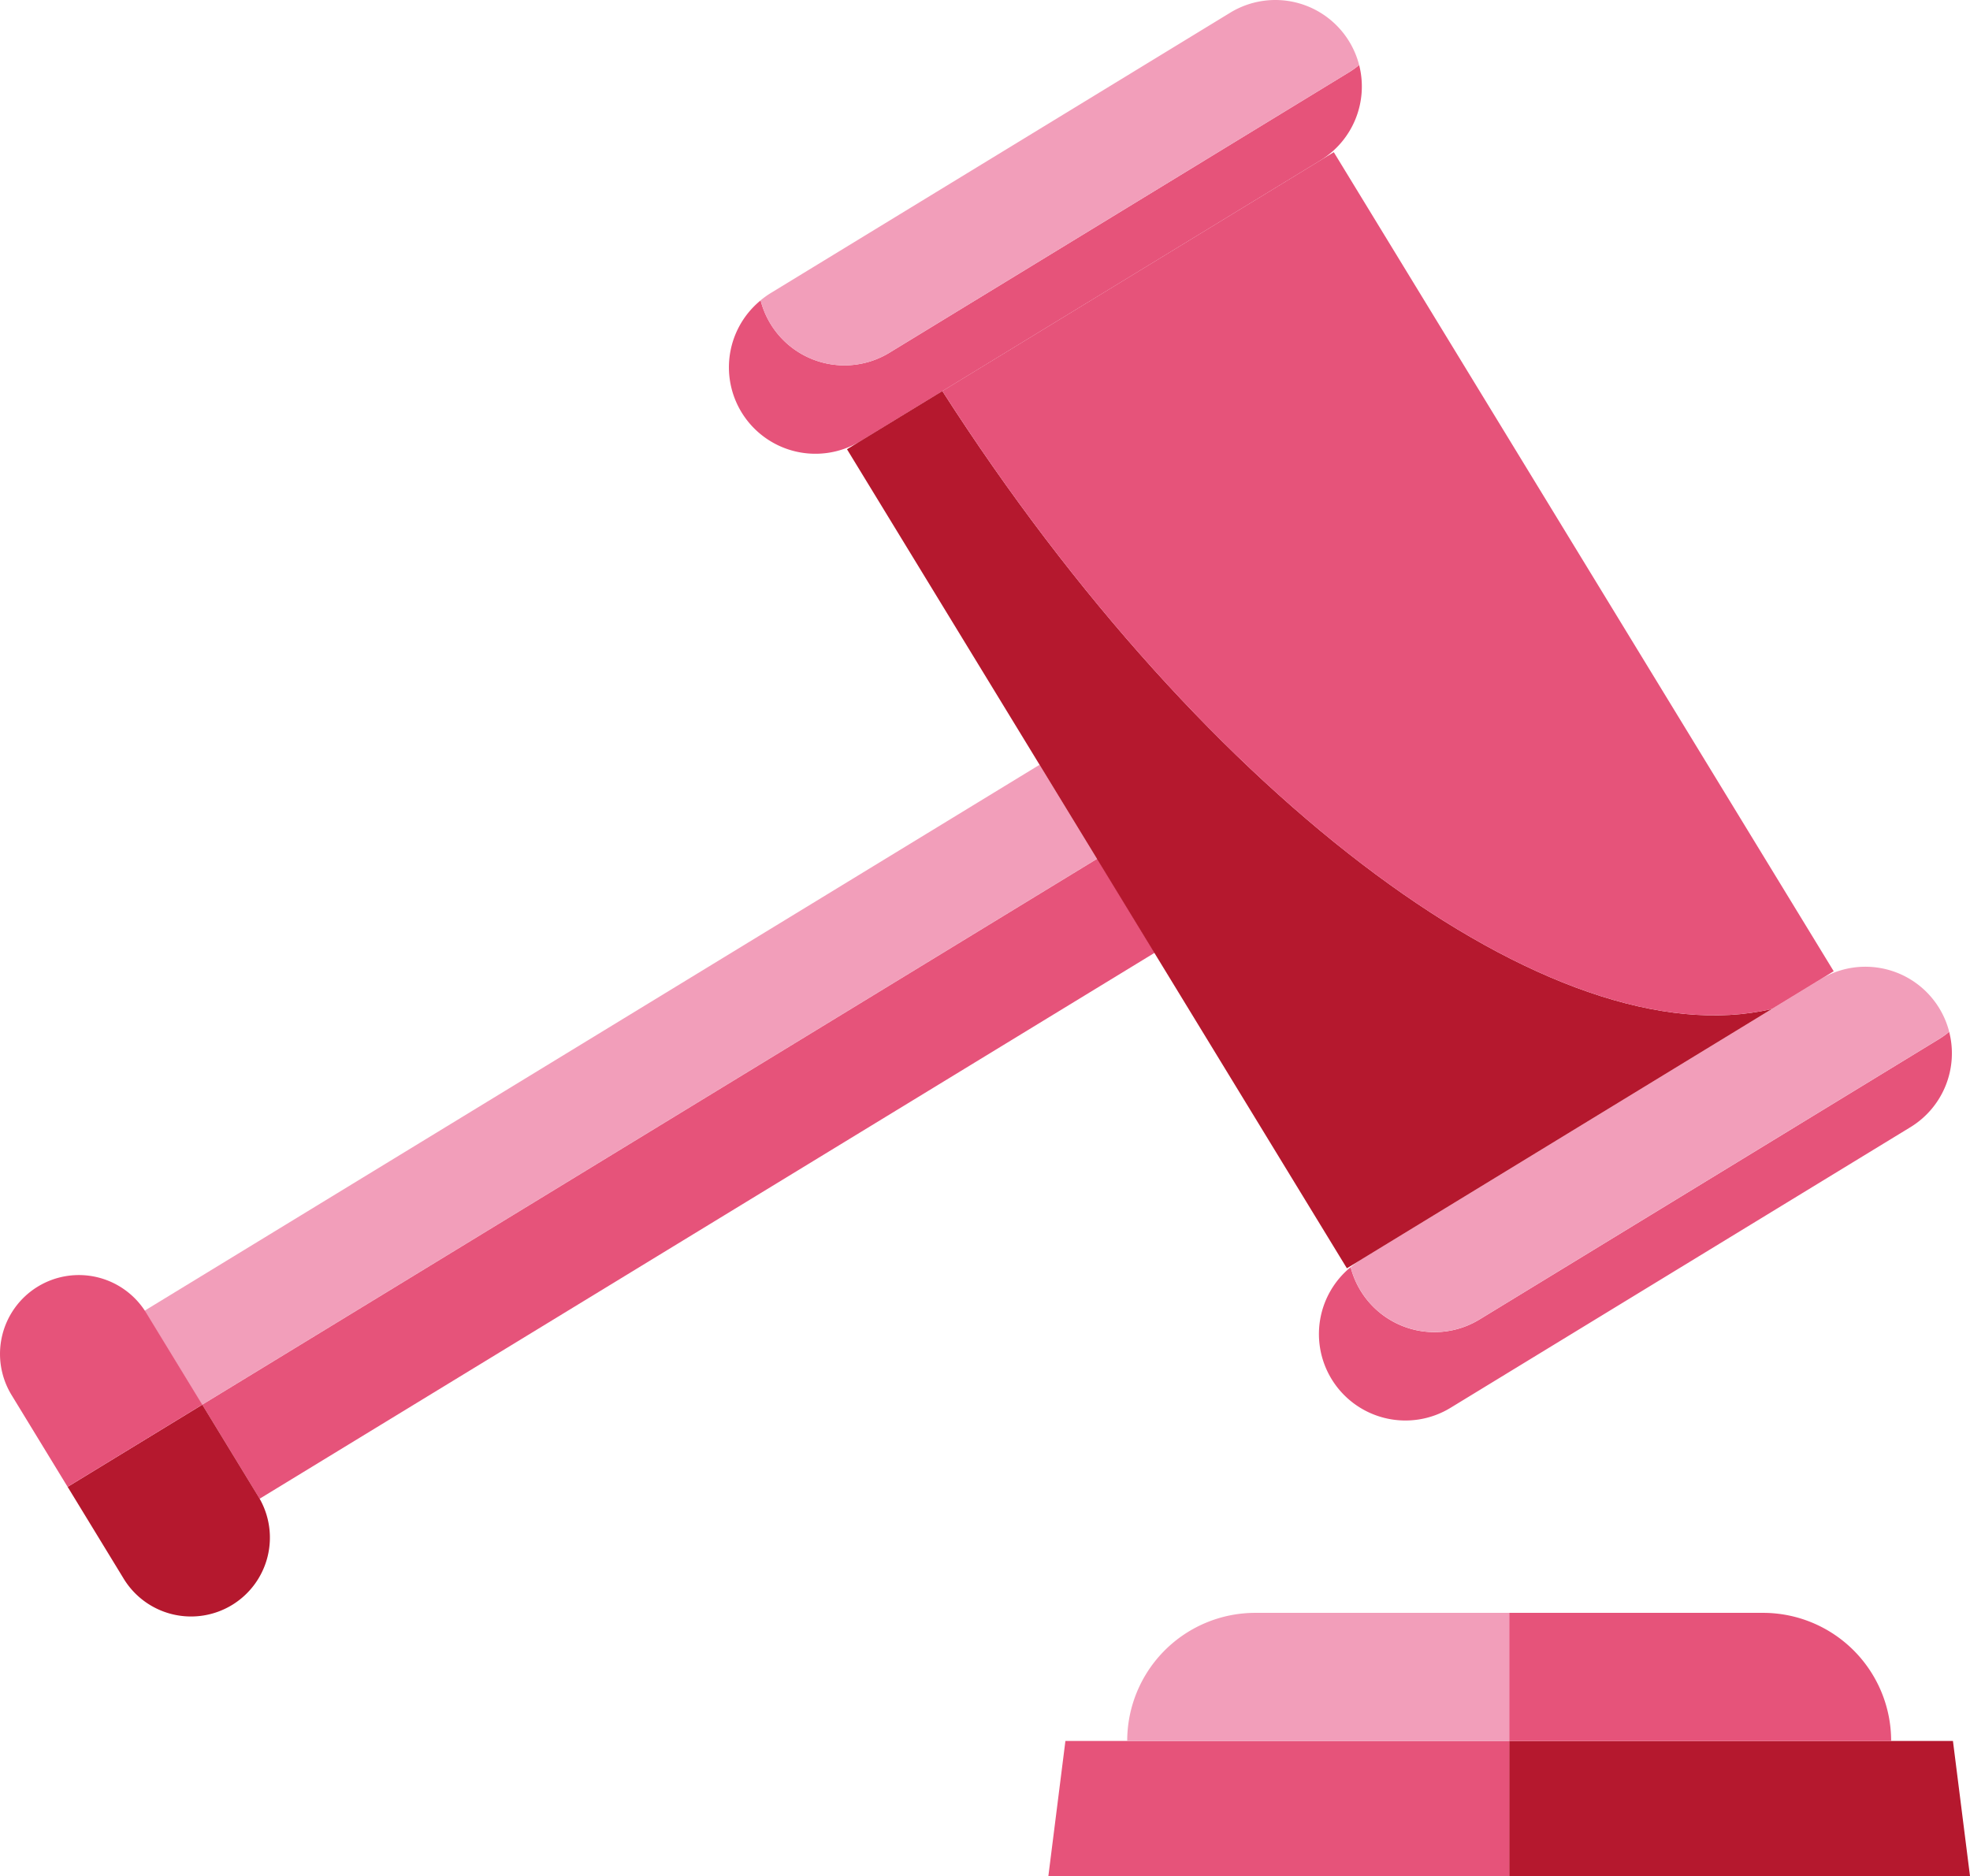 <svg xmlns="http://www.w3.org/2000/svg" width="125.992" height="120" viewBox="0 0 125.992 120">
  <g id="Group_1335" data-name="Group 1335" transform="translate(-571.129 -224.906)">
    <rect id="Rectangle_1415" data-name="Rectangle 1415" width="7.043" height="67.034" transform="matrix(0.521, 0.854, -0.854, 0.521, 637.618, 273.822)" fill="#f29eba"/>
    <rect id="Rectangle_1416" data-name="Rectangle 1416" width="67.034" height="7.043" transform="matrix(0.854, -0.521, 0.521, 0.854, 584.066, 314.754)" fill="#e6537a"/>
    <g id="Group_1335-2" data-name="Group 1335" transform="translate(617.744 224.906)">
      <path id="Path_4504" data-name="Path 4504" d="M665.678,229.745a5.553,5.553,0,0,1-.622.449l-29.415,17.951A5.532,5.532,0,0,1,627.4,244.8a5.531,5.531,0,0,0-1.22,7.158h0a5.533,5.533,0,0,0,7.607,1.841L663.2,235.844A5.536,5.536,0,0,0,665.678,229.745Z" transform="translate(-625.369 -225.586)" fill="#e6537a"/>
      <path id="Path_4505" data-name="Path 4505" d="M635.973,247.465l29.415-17.951a5.557,5.557,0,0,0,.622-.449,5.535,5.535,0,0,0-.637-1.507h0a5.533,5.533,0,0,0-7.607-1.841l-29.415,17.951a5.584,5.584,0,0,0-.621.449,5.532,5.532,0,0,0,8.243,3.348Z" transform="translate(-625.701 -224.906)" fill="#f29eba"/>
    </g>
    <g id="Group_1336" data-name="Group 1336" transform="translate(655.481 286.742)">
      <path id="Path_4506" data-name="Path 4506" d="M709.588,301.7a5.44,5.44,0,0,1-.621.449L679.551,320.1a5.535,5.535,0,0,1-8.243-3.347,5.529,5.529,0,0,0-1.219,7.157h0a5.532,5.532,0,0,0,7.606,1.841L707.11,307.8A5.535,5.535,0,0,0,709.588,301.7Z" transform="translate(-669.28 -297.538)" fill="#e6537a"/>
      <path id="Path_4507" data-name="Path 4507" d="M679.883,319.417,709.3,301.465a5.453,5.453,0,0,0,.621-.449,5.534,5.534,0,0,0-.636-1.507h0a5.532,5.532,0,0,0-7.606-1.841l-29.415,17.951a5.383,5.383,0,0,0-.622.449,5.535,5.535,0,0,0,8.243,3.347Z" transform="translate(-669.612 -296.858)" fill="#f29eba"/>
    </g>
    <g id="Group_1337" data-name="Group 1337" transform="translate(625.3 234.64)">
      <path id="Path_4508" data-name="Path 4508" d="M640.26,254.01l-6.1,3.721,31.972,52.39,27.181-16.588C679.469,296.787,657.207,280.443,640.26,254.01Z" transform="translate(-634.162 -238.731)" fill="#b5182e"/>
      <path id="Path_4509" data-name="Path 4509" d="M694.312,291.033l3.952-2.412-31.972-52.39-25.035,15.279C658.2,277.944,680.467,294.288,694.312,291.033Z" transform="translate(-635.16 -236.232)" fill="#e6537a"/>
    </g>
    <g id="Group_1338" data-name="Group 1338" transform="translate(575.454 314.754)">
      <path id="Path_4510" data-name="Path 4510" d="M588.359,335.327l-3.585-5.875-8.612,5.256,3.585,5.875a5.045,5.045,0,0,0,6.934,1.678h0A5.045,5.045,0,0,0,588.359,335.327Z" transform="translate(-576.161 -329.452)" fill="#b5182e"/>
    </g>
    <g id="Group_1339" data-name="Group 1339" transform="translate(571.129 306.462)">
      <path id="Path_4511" data-name="Path 4511" d="M571.868,327.477l3.585,5.875,8.612-5.256-3.585-5.874a5.045,5.045,0,0,0-6.935-1.678h0A5.045,5.045,0,0,0,571.868,327.477Z" transform="translate(-571.129 -319.804)" fill="#e6537a"/>
    </g>
    <g id="Group_1340" data-name="Group 1340" transform="translate(638.177 328.068)">
      <path id="Path_4512" data-name="Path 4512" d="M683.439,363.123h29.472l-1.091-8.644H683.439Z" transform="translate(-653.967 -346.285)" fill="#b5182e"/>
      <path id="Path_4513" data-name="Path 4513" d="M707.868,353.139a8.194,8.194,0,0,0-8.194-8.194H683.439v8.194Z" transform="translate(-653.967 -344.944)" fill="#e6537a"/>
      <path id="Path_4514" data-name="Path 4514" d="M654.189,354.479h-3.952l-1.091,8.644h29.472v-8.644Z" transform="translate(-649.146 -346.285)" fill="#e6537a"/>
      <path id="Path_4515" data-name="Path 4515" d="M655.014,353.139h24.429v-8.194H663.208A8.194,8.194,0,0,0,655.014,353.139Z" transform="translate(-649.971 -344.944)" fill="#f29eba"/>
    </g>
  </g>
</svg>
